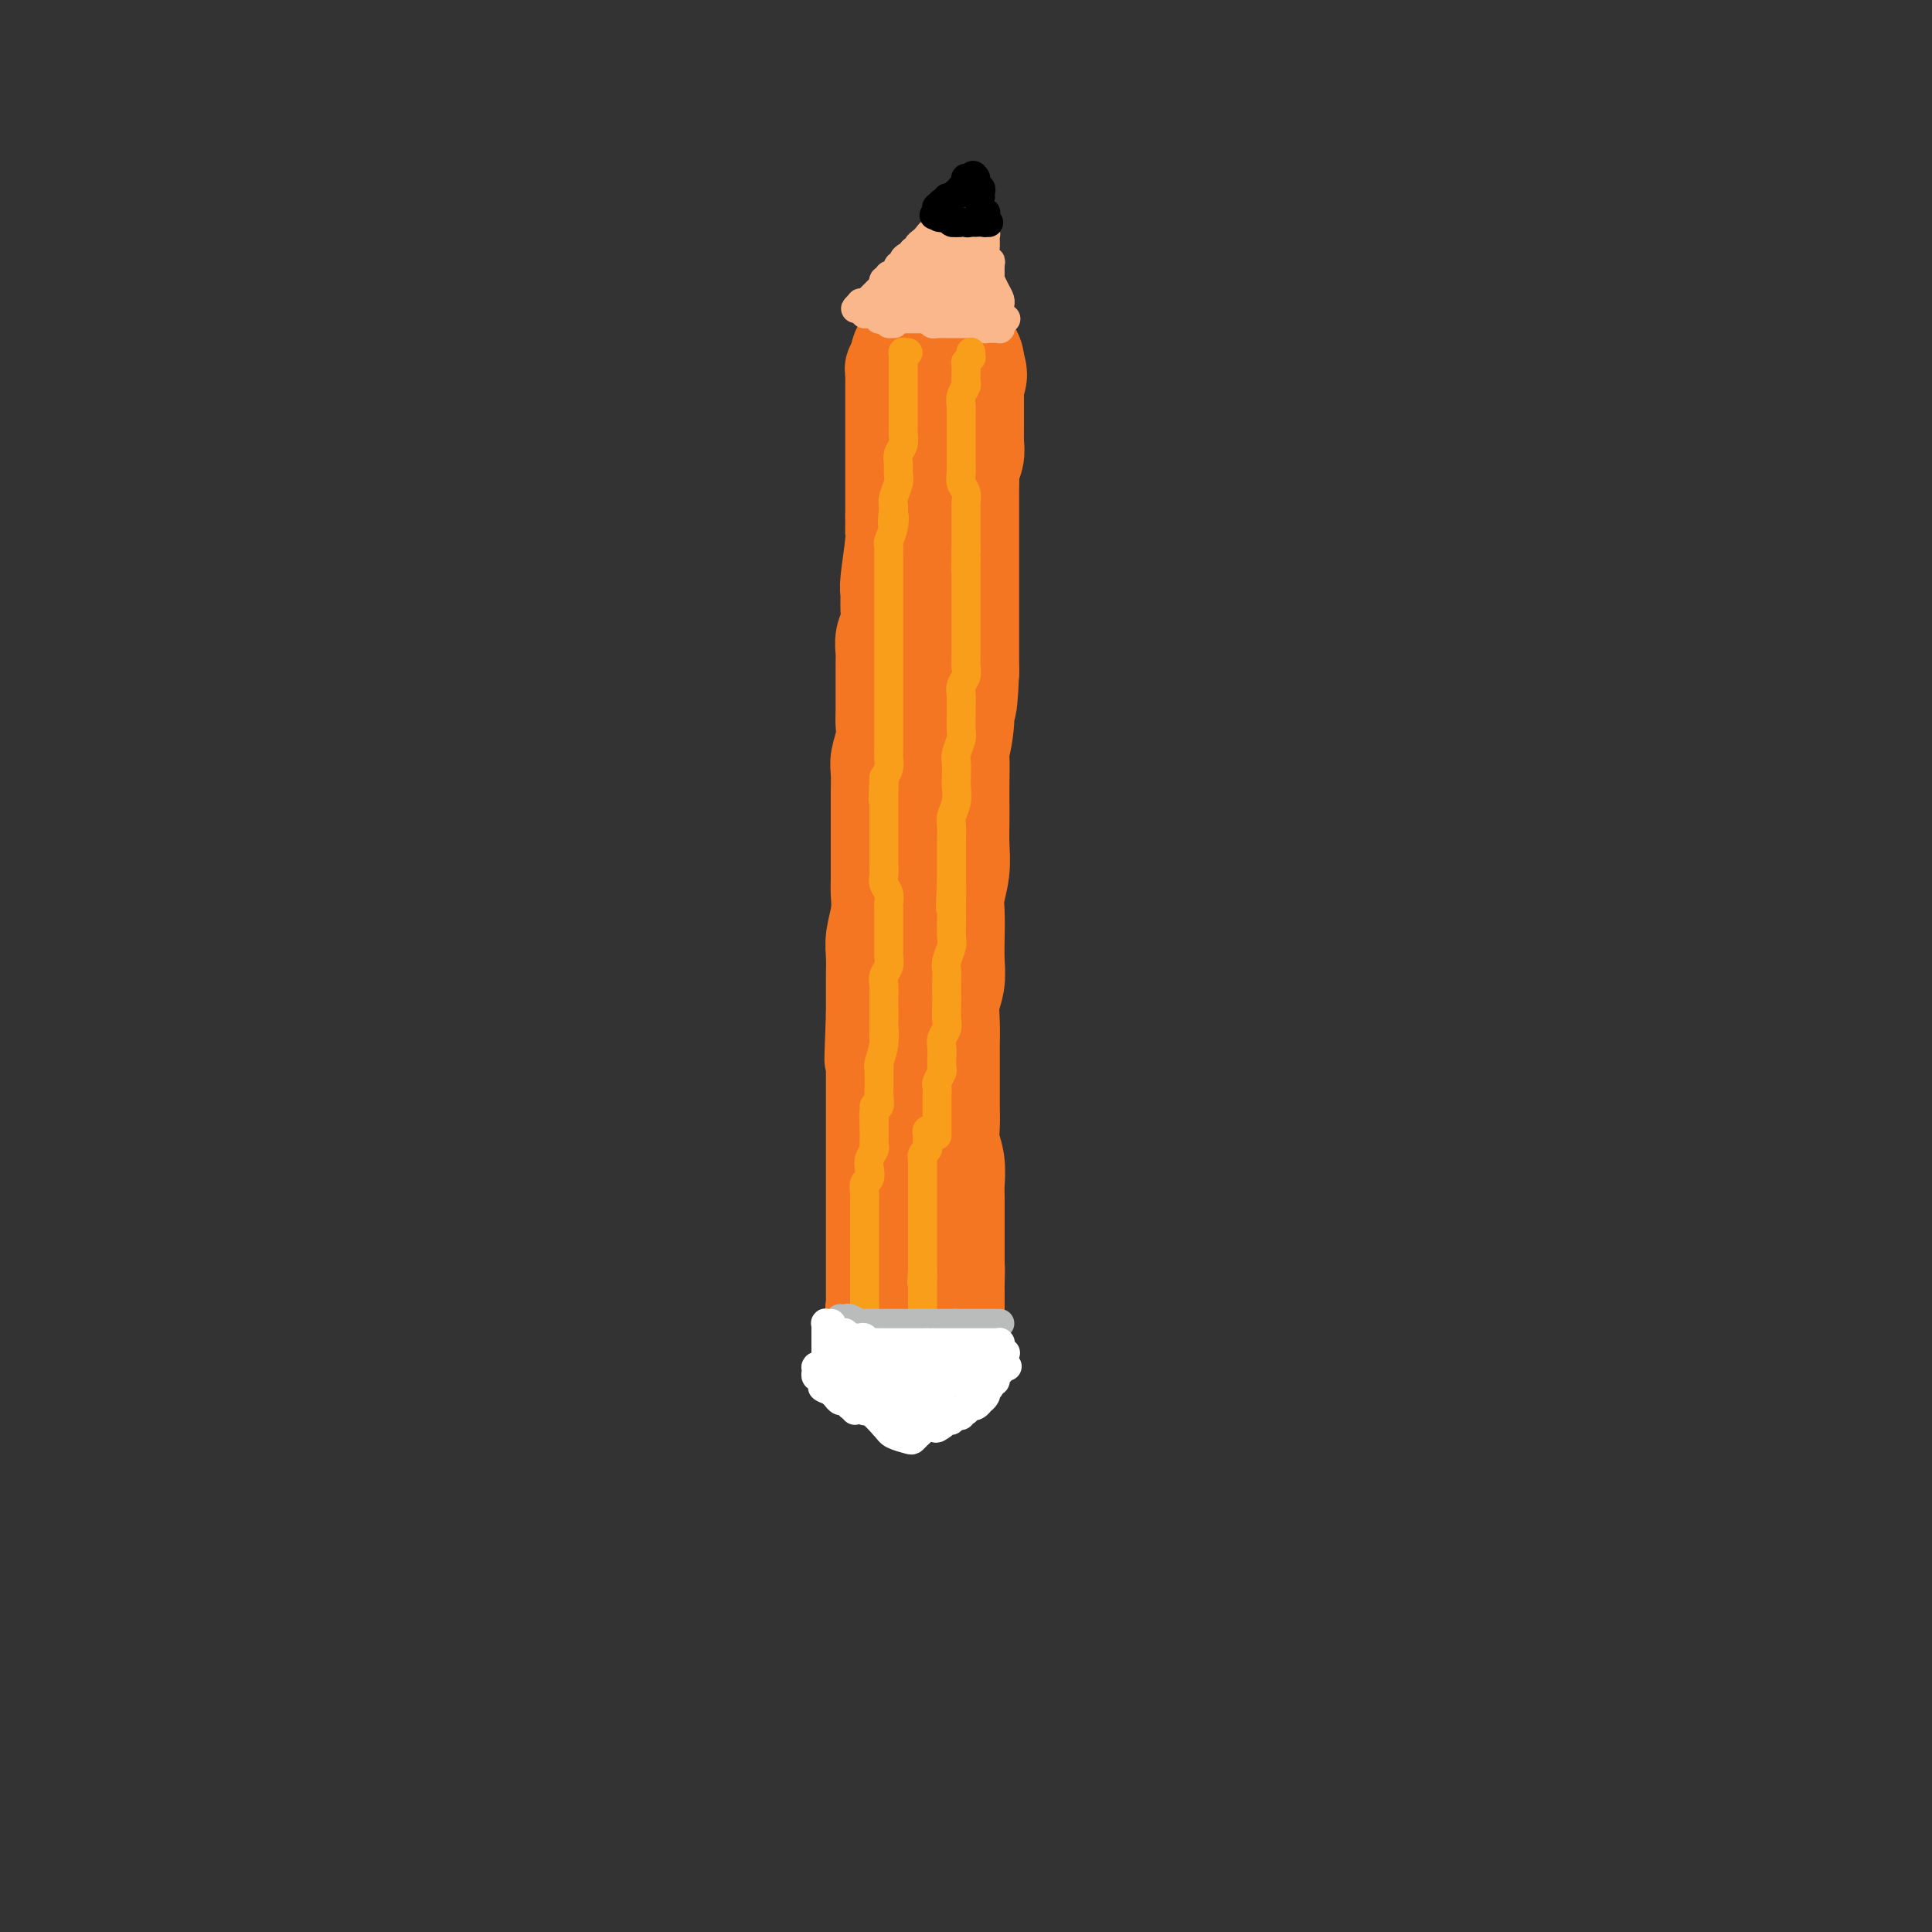 <svg viewBox='0 0 400 400' version='1.1' xmlns='http://www.w3.org/2000/svg' xmlns:xlink='http://www.w3.org/1999/xlink'><rect x="0" y="0" width="400" height="400" fill="#333333" stroke="none"/><g fill='none' stroke='#F47623' stroke-width='20' stroke-linecap='round' stroke-linejoin='round'><path d='M188,73c-0.453,0.030 -0.906,0.060 -1,0c-0.094,-0.060 0.172,-0.209 0,0c-0.172,0.209 -0.782,0.777 -1,1c-0.218,0.223 -0.044,0.102 0,0c0.044,-0.102 -0.041,-0.186 0,0c0.041,0.186 0.207,0.641 0,1c-0.207,0.359 -0.788,0.621 -1,1c-0.212,0.379 -0.057,0.874 0,1c0.057,0.126 0.015,-0.117 0,0c-0.015,0.117 -0.004,0.593 0,1c0.004,0.407 0.001,0.743 0,1c-0.001,0.257 -0.000,0.435 0,1c0.000,0.565 0.000,1.517 0,2c-0.000,0.483 -0.000,0.496 0,1c0.000,0.504 0.000,1.499 0,2c-0.000,0.501 -0.000,0.507 0,1c0.000,0.493 0.000,1.473 0,2c-0.000,0.527 -0.000,0.601 0,1c0.000,0.399 0.000,1.122 0,2c-0.000,0.878 -0.000,1.911 0,3c0.000,1.089 0.000,2.234 0,3c-0.000,0.766 -0.000,1.154 0,2c0.000,0.846 0.000,2.151 0,3c-0.000,0.849 -0.000,1.243 0,2c0.000,0.757 0.000,1.879 0,3'/><path d='M185,107c-0.016,4.877 -0.057,2.570 0,2c0.057,-0.570 0.212,0.599 0,3c-0.212,2.401 -0.793,6.035 -1,8c-0.207,1.965 -0.041,2.259 0,3c0.041,0.741 -0.041,1.927 0,3c0.041,1.073 0.207,2.034 0,3c-0.207,0.966 -0.788,1.937 -1,3c-0.212,1.063 -0.057,2.217 0,3c0.057,0.783 0.015,1.196 0,2c-0.015,0.804 -0.003,1.999 0,3c0.003,1.001 -0.003,1.808 0,3c0.003,1.192 0.015,2.768 0,4c-0.015,1.232 -0.057,2.119 0,3c0.057,0.881 0.211,1.757 0,3c-0.211,1.243 -0.789,2.853 -1,4c-0.211,1.147 -0.057,1.830 0,3c0.057,1.170 0.015,2.828 0,4c-0.015,1.172 -0.004,1.858 0,3c0.004,1.142 0.001,2.742 0,4c-0.001,1.258 0.001,2.176 0,3c-0.001,0.824 -0.004,1.553 0,3c0.004,1.447 0.015,3.611 0,5c-0.015,1.389 -0.057,2.002 0,3c0.057,0.998 0.211,2.381 0,4c-0.211,1.619 -0.789,3.475 -1,5c-0.211,1.525 -0.057,2.718 0,4c0.057,1.282 0.015,2.653 0,4c-0.015,1.347 -0.004,2.671 0,4c0.004,1.329 0.002,2.665 0,4'/><path d='M181,210c-0.619,16.649 -0.166,6.770 0,4c0.166,-2.770 0.044,1.567 0,4c-0.044,2.433 -0.012,2.962 0,4c0.012,1.038 0.003,2.587 0,4c-0.003,1.413 -0.001,2.692 0,4c0.001,1.308 0.000,2.647 0,4c-0.000,1.353 -0.000,2.722 0,4c0.000,1.278 0.000,2.466 0,4c-0.000,1.534 -0.000,3.414 0,5c0.000,1.586 -0.000,2.880 0,4c0.000,1.120 0.000,2.068 0,3c-0.000,0.932 -0.000,1.849 0,3c0.000,1.151 0.000,2.538 0,4c-0.000,1.462 -0.001,3.001 0,4c0.001,0.999 0.004,1.459 0,2c-0.004,0.541 -0.015,1.161 0,2c0.015,0.839 0.056,1.895 0,2c-0.056,0.105 -0.207,-0.741 0,0c0.207,0.741 0.774,3.069 1,4c0.226,0.931 0.113,0.466 0,0'/></g>
<g fill='none' stroke='#F47623' stroke-width='28' stroke-linecap='round' stroke-linejoin='round'><path d='M190,75c0.022,0.113 0.044,0.226 0,0c-0.044,-0.226 -0.153,-0.793 0,-1c0.153,-0.207 0.567,-0.056 1,0c0.433,0.056 0.886,0.015 1,0c0.114,-0.015 -0.109,-0.004 0,0c0.109,0.004 0.550,0.001 1,0c0.450,-0.001 0.909,-0.000 1,0c0.091,0.000 -0.187,-0.000 0,0c0.187,0.000 0.839,0.000 1,0c0.161,-0.000 -0.168,-0.001 0,0c0.168,0.001 0.833,0.004 1,0c0.167,-0.004 -0.166,-0.016 0,0c0.166,0.016 0.829,0.061 1,0c0.171,-0.061 -0.150,-0.228 0,0c0.150,0.228 0.772,0.849 1,1c0.228,0.151 0.061,-0.170 0,0c-0.061,0.170 -0.016,0.830 0,1c0.016,0.170 0.004,-0.150 0,0c-0.004,0.150 -0.001,0.771 0,1c0.001,0.229 0.000,0.065 0,0c-0.000,-0.065 -0.000,-0.033 0,0'/><path d='M198,77c1.238,0.547 0.332,0.915 0,1c-0.332,0.085 -0.089,-0.113 0,0c0.089,0.113 0.024,0.537 0,1c-0.024,0.463 -0.006,0.964 0,1c0.006,0.036 0.002,-0.394 0,0c-0.002,0.394 -0.000,1.611 0,2c0.000,0.389 0.000,-0.050 0,0c-0.000,0.050 -0.000,0.591 0,1c0.000,0.409 0.000,0.687 0,1c-0.000,0.313 -0.000,0.660 0,1c0.000,0.340 0.000,0.672 0,1c-0.000,0.328 -0.000,0.650 0,1c0.000,0.350 0.001,0.727 0,1c-0.001,0.273 -0.004,0.442 0,1c0.004,0.558 0.015,1.504 0,2c-0.015,0.496 -0.057,0.540 0,1c0.057,0.460 0.211,1.334 0,2c-0.211,0.666 -0.789,1.123 -1,2c-0.211,0.877 -0.057,2.172 0,3c0.057,0.828 0.015,1.187 0,2c-0.015,0.813 -0.004,2.078 0,3c0.004,0.922 0.001,1.499 0,2c-0.001,0.501 -0.000,0.924 0,2c0.000,1.076 0.000,2.803 0,4c-0.000,1.197 -0.000,1.864 0,3c0.000,1.136 0.000,2.743 0,4c-0.000,1.257 -0.000,2.166 0,3c0.000,0.834 0.000,1.595 0,3c-0.000,1.405 -0.000,3.455 0,5c0.000,1.545 0.000,2.584 0,4c-0.000,1.416 -0.000,3.208 0,5'/><path d='M197,139c-0.397,10.514 -0.891,5.800 -1,5c-0.109,-0.800 0.167,2.316 0,5c-0.167,2.684 -0.777,4.937 -1,6c-0.223,1.063 -0.060,0.937 0,2c0.060,1.063 0.017,3.315 0,5c-0.017,1.685 -0.008,2.803 0,4c0.008,1.197 0.016,2.472 0,4c-0.016,1.528 -0.057,3.310 0,5c0.057,1.690 0.211,3.288 0,5c-0.211,1.712 -0.788,3.539 -1,5c-0.212,1.461 -0.061,2.556 0,4c0.061,1.444 0.030,3.236 0,5c-0.030,1.764 -0.061,3.500 0,5c0.061,1.500 0.212,2.763 0,4c-0.212,1.237 -0.789,2.449 -1,4c-0.211,1.551 -0.057,3.443 0,5c0.057,1.557 0.015,2.779 0,4c-0.015,1.221 -0.005,2.440 0,4c0.005,1.560 0.005,3.459 0,5c-0.005,1.541 -0.015,2.723 0,4c0.015,1.277 0.057,2.649 0,4c-0.057,1.351 -0.211,2.683 0,4c0.211,1.317 0.789,2.621 1,4c0.211,1.379 0.057,2.834 0,4c-0.057,1.166 -0.015,2.041 0,3c0.015,0.959 0.004,2.000 0,3c-0.004,1.000 -0.001,1.959 0,3c0.001,1.041 0.000,2.166 0,3c-0.000,0.834 -0.000,1.378 0,2c0.000,0.622 0.000,1.320 0,2c-0.000,0.680 -0.000,1.340 0,2'/><path d='M194,263c-0.464,19.588 -0.124,6.558 0,2c0.124,-4.558 0.033,-0.644 0,1c-0.033,1.644 -0.009,1.018 0,1c0.009,-0.018 0.002,0.573 0,1c-0.002,0.427 -0.001,0.692 0,1c0.001,0.308 0.000,0.661 0,1c-0.000,0.339 -0.000,0.664 0,1c0.000,0.336 0.000,0.681 0,1c-0.000,0.319 -0.000,0.610 0,1c0.000,0.390 0.000,0.879 0,1c-0.000,0.121 -0.000,-0.127 0,0c0.000,0.127 0.000,0.630 0,1c-0.000,0.370 -0.000,0.606 0,1c0.000,0.394 0.000,0.947 0,1c-0.000,0.053 -0.000,-0.393 0,0c0.000,0.393 0.000,1.626 0,2c-0.000,0.374 -0.000,-0.111 0,0c0.000,0.111 0.001,0.818 0,1c-0.001,0.182 -0.004,-0.162 0,0c0.004,0.162 0.016,0.828 0,1c-0.016,0.172 -0.061,-0.150 0,0c0.061,0.150 0.228,0.772 0,1c-0.228,0.228 -0.850,0.061 -1,0c-0.150,-0.061 0.171,-0.016 0,0c-0.171,0.016 -0.833,0.004 -1,0c-0.167,-0.004 0.163,-0.001 0,0c-0.163,0.001 -0.817,0.000 -1,0c-0.183,-0.000 0.106,-0.000 0,0c-0.106,0.000 -0.605,0.000 -1,0c-0.395,-0.000 -0.684,-0.000 -1,0c-0.316,0.000 -0.658,0.000 -1,0'/><path d='M188,282c-0.885,-0.000 -0.097,-0.000 0,0c0.097,0.000 -0.496,0.000 -1,0c-0.504,-0.000 -0.919,-0.000 -1,0c-0.081,0.000 0.171,0.000 0,0c-0.171,-0.000 -0.764,-0.000 -1,0c-0.236,0.000 -0.116,0.001 0,0c0.116,-0.001 0.227,-0.003 0,0c-0.227,0.003 -0.793,0.011 -1,0c-0.207,-0.011 -0.055,-0.040 0,0c0.055,0.040 0.014,0.147 0,0c-0.014,-0.147 0.000,-0.550 0,-1c-0.000,-0.450 -0.014,-0.947 0,-1c0.014,-0.053 0.056,0.336 0,0c-0.056,-0.336 -0.211,-1.398 0,-2c0.211,-0.602 0.789,-0.742 1,-1c0.211,-0.258 0.055,-0.632 0,-1c-0.055,-0.368 -0.011,-0.731 0,-1c0.011,-0.269 -0.012,-0.445 0,-1c0.012,-0.555 0.060,-1.489 0,-2c-0.060,-0.511 -0.227,-0.600 0,-1c0.227,-0.400 0.848,-1.113 1,-2c0.152,-0.887 -0.165,-1.949 0,-3c0.165,-1.051 0.814,-2.091 1,-3c0.186,-0.909 -0.090,-1.688 0,-3c0.090,-1.312 0.545,-3.156 1,-5'/><path d='M188,255c0.570,-4.421 -0.006,-3.973 0,-5c0.006,-1.027 0.594,-3.529 1,-6c0.406,-2.471 0.631,-4.910 1,-7c0.369,-2.090 0.884,-3.830 1,-6c0.116,-2.170 -0.165,-4.771 0,-7c0.165,-2.229 0.776,-4.088 1,-6c0.224,-1.912 0.060,-3.879 0,-6c-0.060,-2.121 -0.016,-4.398 0,-6c0.016,-1.602 0.004,-2.529 0,-4c-0.004,-1.471 -0.001,-3.487 0,-5c0.001,-1.513 0.000,-2.523 0,-4c-0.000,-1.477 -0.000,-3.423 0,-5c0.000,-1.577 0.000,-2.787 0,-4c-0.000,-1.213 -0.000,-2.428 0,-4c0.000,-1.572 0.000,-3.499 0,-5c-0.000,-1.501 -0.001,-2.576 0,-4c0.001,-1.424 0.004,-3.198 0,-5c-0.004,-1.802 -0.015,-3.633 0,-5c0.015,-1.367 0.057,-2.269 0,-4c-0.057,-1.731 -0.211,-4.291 0,-6c0.211,-1.709 0.789,-2.567 1,-4c0.211,-1.433 0.057,-3.439 0,-5c-0.057,-1.561 -0.016,-2.676 0,-4c0.016,-1.324 0.008,-2.858 0,-4c-0.008,-1.142 -0.016,-1.894 0,-3c0.016,-1.106 0.057,-2.568 0,-4c-0.057,-1.432 -0.211,-2.834 0,-4c0.211,-1.166 0.789,-2.096 1,-3c0.211,-0.904 0.057,-1.782 0,-3c-0.057,-1.218 -0.016,-2.777 0,-4c0.016,-1.223 0.008,-2.112 0,-3'/><path d='M194,110c0.928,-23.192 0.249,-8.672 0,-4c-0.249,4.672 -0.067,-0.505 0,-3c0.067,-2.495 0.018,-2.307 0,-3c-0.018,-0.693 -0.005,-2.268 0,-3c0.005,-0.732 0.001,-0.620 0,-1c-0.001,-0.380 -0.000,-1.253 0,-2c0.000,-0.747 0.000,-1.370 0,-2c-0.000,-0.630 -0.000,-1.268 0,-2c0.000,-0.732 0.000,-1.558 0,-2c-0.000,-0.442 -0.000,-0.501 0,-1c0.000,-0.499 0.000,-1.439 0,-2c-0.000,-0.561 -0.000,-0.741 0,-1c0.000,-0.259 0.000,-0.595 0,-1c-0.000,-0.405 -0.000,-0.879 0,-1c0.000,-0.121 0.000,0.112 0,0c-0.000,-0.112 -0.000,-0.569 0,-1c0.000,-0.431 0.000,-0.838 0,-1c-0.000,-0.162 -0.000,-0.081 0,0'/></g>
<g fill='none' stroke='#FBB78C' stroke-width='6' stroke-linecap='round' stroke-linejoin='round'><path d='M185,67c0.111,0.000 0.222,0.000 0,0c-0.222,0.000 -0.778,0.000 -1,0c-0.222,0.000 -0.111,0.000 0,0'/><path d='M180,65c-0.537,-0.000 -1.073,-0.000 -1,0c0.073,0.000 0.756,0.000 1,0c0.244,-0.000 0.050,-0.001 0,0c-0.050,0.001 0.043,0.004 0,0c-0.043,-0.004 -0.223,-0.015 0,0c0.223,0.015 0.848,0.057 1,0c0.152,-0.057 -0.171,-0.211 0,0c0.171,0.211 0.834,0.789 1,1c0.166,0.211 -0.167,0.057 0,0c0.167,-0.057 0.832,-0.015 1,0c0.168,0.015 -0.163,0.004 0,0c0.163,-0.004 0.818,-0.001 1,0c0.182,0.001 -0.110,0.000 0,0c0.110,-0.000 0.621,-0.000 1,0c0.379,0.000 0.626,0.000 1,0c0.374,-0.000 0.874,-0.000 1,0c0.126,0.000 -0.121,0.000 0,0c0.121,-0.000 0.610,-0.000 1,0c0.390,0.000 0.682,0.000 1,0c0.318,-0.000 0.662,-0.000 1,0c0.338,0.000 0.669,0.000 1,0'/><path d='M191,66c2.107,0.381 1.874,0.834 2,1c0.126,0.166 0.611,0.044 1,0c0.389,-0.044 0.682,-0.012 1,0c0.318,0.012 0.663,0.003 1,0c0.337,-0.003 0.668,-0.001 1,0c0.332,0.001 0.666,0.001 1,0c0.334,-0.001 0.666,-0.001 1,0c0.334,0.001 0.668,0.004 1,0c0.332,-0.004 0.662,-0.015 1,0c0.338,0.015 0.683,0.057 1,0c0.317,-0.057 0.606,-0.211 1,0c0.394,0.211 0.894,0.789 1,1c0.106,0.211 -0.183,0.057 0,0c0.183,-0.057 0.837,-0.015 1,0c0.163,0.015 -0.167,0.004 0,0c0.167,-0.004 0.829,-0.001 1,0c0.171,0.001 -0.150,0.000 0,0c0.150,-0.000 0.772,-0.000 1,0c0.228,0.000 0.061,0.000 0,0c-0.061,-0.000 -0.016,-0.000 0,0c0.016,0.000 0.004,0.001 0,0c-0.004,-0.001 -0.001,-0.004 0,0c0.001,0.004 0.000,0.015 0,0c-0.000,-0.015 -0.000,-0.057 0,0c0.000,0.057 0.000,0.212 0,0c-0.000,-0.212 -0.000,-0.792 0,-1c0.000,-0.208 0.000,-0.046 0,0c-0.000,0.046 -0.000,-0.026 0,0c0.000,0.026 0.000,0.150 0,0c-0.000,-0.150 -0.000,-0.575 0,-1'/><path d='M207,66c2.475,0.005 0.663,0.016 0,0c-0.663,-0.016 -0.178,-0.060 0,0c0.178,0.060 0.048,0.222 0,0c-0.048,-0.222 -0.013,-0.829 0,-1c0.013,-0.171 0.004,0.096 0,0c-0.004,-0.096 -0.004,-0.553 0,-1c0.004,-0.447 0.011,-0.885 0,-1c-0.011,-0.115 -0.041,0.091 0,0c0.041,-0.091 0.154,-0.480 0,-1c-0.154,-0.520 -0.576,-1.172 -1,-2c-0.424,-0.828 -0.849,-1.832 -1,-2c-0.151,-0.168 -0.026,0.499 0,0c0.026,-0.499 -0.046,-2.165 0,-3c0.046,-0.835 0.209,-0.839 0,-1c-0.209,-0.161 -0.792,-0.480 -1,-1c-0.208,-0.520 -0.042,-1.242 0,-2c0.042,-0.758 -0.042,-1.551 0,-2c0.042,-0.449 0.208,-0.554 0,-1c-0.208,-0.446 -0.792,-1.234 -1,-2c-0.208,-0.766 -0.042,-1.512 0,-2c0.042,-0.488 -0.042,-0.718 0,-1c0.042,-0.282 0.208,-0.615 0,-1c-0.208,-0.385 -0.792,-0.821 -1,-1c-0.208,-0.179 -0.042,-0.101 0,0c0.042,0.101 -0.041,0.223 0,0c0.041,-0.223 0.207,-0.792 0,-1c-0.207,-0.208 -0.788,-0.056 -1,0c-0.212,0.056 -0.057,0.015 0,0c0.057,-0.015 0.016,-0.004 0,0c-0.016,0.004 -0.008,0.002 0,0'/><path d='M201,40c-0.944,-4.022 -0.306,-1.077 0,0c0.306,1.077 0.278,0.288 0,0c-0.278,-0.288 -0.805,-0.073 -1,0c-0.195,0.073 -0.056,0.006 0,0c0.056,-0.006 0.029,0.050 0,0c-0.029,-0.050 -0.059,-0.206 0,0c0.059,0.206 0.208,0.773 0,1c-0.208,0.227 -0.774,0.113 -1,0c-0.226,-0.113 -0.112,-0.224 0,0c0.112,0.224 0.222,0.782 0,1c-0.222,0.218 -0.776,0.096 -1,0c-0.224,-0.096 -0.116,-0.167 0,0c0.116,0.167 0.242,0.570 0,1c-0.242,0.430 -0.852,0.885 -1,1c-0.148,0.115 0.167,-0.110 0,0c-0.167,0.110 -0.814,0.555 -1,1c-0.186,0.445 0.091,0.889 0,1c-0.091,0.111 -0.549,-0.111 -1,0c-0.451,0.111 -0.894,0.555 -1,1c-0.106,0.445 0.125,0.893 0,1c-0.125,0.107 -0.607,-0.125 -1,0c-0.393,0.125 -0.696,0.608 -1,1c-0.304,0.392 -0.607,0.693 -1,1c-0.393,0.307 -0.875,0.621 -1,1c-0.125,0.379 0.107,0.823 0,1c-0.107,0.177 -0.554,0.089 -1,0'/><path d='M189,52c-1.813,2.094 -0.346,1.331 0,1c0.346,-0.331 -0.429,-0.228 -1,0c-0.571,0.228 -0.936,0.582 -1,1c-0.064,0.418 0.175,0.900 0,1c-0.175,0.100 -0.764,-0.183 -1,0c-0.236,0.183 -0.120,0.833 0,1c0.120,0.167 0.242,-0.148 0,0c-0.242,0.148 -0.848,0.758 -1,1c-0.152,0.242 0.152,0.116 0,0c-0.152,-0.116 -0.759,-0.224 -1,0c-0.241,0.224 -0.118,0.778 0,1c0.118,0.222 0.229,0.111 0,0c-0.229,-0.111 -0.797,-0.222 -1,0c-0.203,0.222 -0.041,0.778 0,1c0.041,0.222 -0.041,0.111 0,0c0.041,-0.111 0.203,-0.222 0,0c-0.203,0.222 -0.773,0.778 -1,1c-0.227,0.222 -0.112,0.111 0,0c0.112,-0.111 0.222,-0.222 0,0c-0.222,0.222 -0.778,0.777 -1,1c-0.222,0.223 -0.112,0.112 0,0c0.112,-0.112 0.227,-0.227 0,0c-0.227,0.227 -0.797,0.797 -1,1c-0.203,0.203 -0.041,0.040 0,0c0.041,-0.040 -0.041,0.042 0,0c0.041,-0.042 0.203,-0.207 0,0c-0.203,0.207 -0.773,0.788 -1,1c-0.227,0.212 -0.112,0.057 0,0c0.112,-0.057 0.223,-0.015 0,0c-0.223,0.015 -0.778,0.004 -1,0c-0.222,-0.004 -0.111,-0.002 0,0'/><path d='M178,63c-1.702,1.718 -0.456,0.513 0,0c0.456,-0.513 0.122,-0.334 0,0c-0.122,0.334 -0.033,0.821 0,1c0.033,0.179 0.009,0.048 0,0c-0.009,-0.048 -0.004,-0.013 0,0c0.004,0.013 0.005,0.003 0,0c-0.005,-0.003 -0.017,-0.001 0,0c0.017,0.001 0.061,0.000 0,0c-0.061,-0.000 -0.228,-0.000 0,0c0.228,0.000 0.850,0.000 1,0c0.150,-0.000 -0.171,-0.000 0,0c0.171,0.000 0.833,0.000 1,0c0.167,-0.000 -0.161,-0.000 0,0c0.161,0.000 0.813,0.000 1,0c0.187,-0.000 -0.089,-0.000 0,0c0.089,0.000 0.545,0.000 1,0c0.455,-0.000 0.910,-0.000 1,0c0.090,0.000 -0.183,0.000 0,0c0.183,-0.000 0.824,-0.000 1,0c0.176,0.000 -0.112,0.000 0,0c0.112,-0.000 0.625,-0.000 1,0c0.375,0.000 0.611,0.000 1,0c0.389,-0.000 0.930,-0.000 1,0c0.070,0.000 -0.332,0.000 0,0c0.332,-0.000 1.398,-0.000 2,0c0.602,0.000 0.739,0.000 1,0c0.261,-0.000 0.646,-0.000 1,0c0.354,0.000 0.677,0.000 1,0'/><path d='M192,64c2.349,0.155 1.222,0.041 1,0c-0.222,-0.041 0.463,-0.011 1,0c0.537,0.011 0.928,0.003 1,0c0.072,-0.003 -0.173,-0.001 0,0c0.173,0.001 0.765,0.000 1,0c0.235,-0.000 0.115,-0.000 0,0c-0.115,0.000 -0.223,0.000 0,0c0.223,-0.000 0.778,-0.000 1,0c0.222,0.000 0.111,0.000 0,0c-0.111,-0.000 -0.222,-0.000 0,0c0.222,0.000 0.776,0.000 1,0c0.224,-0.000 0.116,-0.000 0,0c-0.116,0.000 -0.241,0.000 0,0c0.241,-0.000 0.848,-0.000 1,0c0.152,0.000 -0.152,0.000 0,0c0.152,-0.000 0.759,-0.000 1,0c0.241,0.000 0.117,0.000 0,0c-0.117,-0.000 -0.227,-0.000 0,0c0.227,0.000 0.792,0.000 1,0c0.208,-0.000 0.060,-0.000 0,0c-0.060,0.000 -0.030,0.000 0,0c0.030,-0.000 0.061,-0.000 0,0c-0.061,0.000 -0.212,0.001 0,0c0.212,-0.001 0.789,-0.004 1,0c0.211,0.004 0.057,0.015 0,0c-0.057,-0.015 -0.015,-0.056 0,0c0.015,0.056 0.004,0.207 0,0c-0.004,-0.207 -0.001,-0.774 0,-1c0.001,-0.226 0.001,-0.113 0,0'/><path d='M202,63c1.546,-0.168 0.410,-0.087 0,0c-0.410,0.087 -0.096,0.179 0,0c0.096,-0.179 -0.027,-0.628 0,-1c0.027,-0.372 0.203,-0.667 0,-1c-0.203,-0.333 -0.787,-0.704 -1,-1c-0.213,-0.296 -0.057,-0.517 0,-1c0.057,-0.483 0.015,-1.229 0,-2c-0.015,-0.771 -0.004,-1.568 0,-2c0.004,-0.432 0.002,-0.498 0,-1c-0.002,-0.502 -0.004,-1.441 0,-2c0.004,-0.559 0.015,-0.737 0,-1c-0.015,-0.263 -0.057,-0.610 0,-1c0.057,-0.390 0.211,-0.822 0,-1c-0.211,-0.178 -0.789,-0.100 -1,0c-0.211,0.100 -0.057,0.222 0,0c0.057,-0.222 0.016,-0.789 0,-1c-0.016,-0.211 -0.008,-0.066 0,0c0.008,0.066 0.016,0.055 0,0c-0.016,-0.055 -0.058,-0.153 0,0c0.058,0.153 0.214,0.556 0,1c-0.214,0.444 -0.798,0.930 -1,1c-0.202,0.070 -0.023,-0.277 0,0c0.023,0.277 -0.111,1.176 -1,2c-0.889,0.824 -2.532,1.572 -3,2c-0.468,0.428 0.239,0.534 0,1c-0.239,0.466 -1.425,1.290 -2,2c-0.575,0.710 -0.539,1.307 -1,2c-0.461,0.693 -1.417,1.484 -2,2c-0.583,0.516 -0.791,0.758 -1,1'/><path d='M189,62c-1.701,2.397 -0.454,1.390 0,1c0.454,-0.390 0.113,-0.164 0,0c-0.113,0.164 0.001,0.265 0,0c-0.001,-0.265 -0.117,-0.897 0,-1c0.117,-0.103 0.466,0.324 1,0c0.534,-0.324 1.253,-1.397 2,-2c0.747,-0.603 1.521,-0.735 2,-1c0.479,-0.265 0.664,-0.663 1,-1c0.336,-0.337 0.823,-0.613 1,-1c0.177,-0.387 0.044,-0.885 0,-1c-0.044,-0.115 0.000,0.155 0,0c-0.000,-0.155 -0.045,-0.733 0,-1c0.045,-0.267 0.178,-0.224 0,0c-0.178,0.224 -0.667,0.627 -1,1c-0.333,0.373 -0.508,0.716 -1,1c-0.492,0.284 -1.299,0.511 -2,1c-0.701,0.489 -1.297,1.241 -2,2c-0.703,0.759 -1.514,1.524 -2,2c-0.486,0.476 -0.648,0.663 -1,1c-0.352,0.337 -0.893,0.824 -1,1c-0.107,0.176 0.222,0.040 0,0c-0.222,-0.040 -0.995,0.015 -1,0c-0.005,-0.015 0.757,-0.102 1,0c0.243,0.102 -0.032,0.391 0,0c0.032,-0.391 0.372,-1.463 1,-2c0.628,-0.537 1.544,-0.539 2,-1c0.456,-0.461 0.452,-1.381 1,-2c0.548,-0.619 1.648,-0.936 2,-1c0.352,-0.064 -0.042,0.125 0,0c0.042,-0.125 0.521,-0.562 1,-1'/><path d='M193,57c1.083,-1.147 0.290,-0.513 0,0c-0.290,0.513 -0.079,0.907 0,1c0.079,0.093 0.025,-0.115 0,0c-0.025,0.115 -0.022,0.551 0,1c0.022,0.449 0.064,0.910 0,1c-0.064,0.090 -0.235,-0.190 0,0c0.235,0.190 0.875,0.851 1,1c0.125,0.149 -0.264,-0.215 0,0c0.264,0.215 1.182,1.008 2,1c0.818,-0.008 1.538,-0.818 2,-1c0.462,-0.182 0.668,0.263 1,0c0.332,-0.263 0.790,-1.233 1,-2c0.210,-0.767 0.172,-1.332 0,-2c-0.172,-0.668 -0.477,-1.441 -1,-2c-0.523,-0.559 -1.265,-0.904 -2,-1c-0.735,-0.096 -1.463,0.057 -2,0c-0.537,-0.057 -0.883,-0.324 -1,0c-0.117,0.324 -0.005,1.238 0,2c0.005,0.762 -0.097,1.370 0,2c0.097,0.630 0.393,1.280 1,2c0.607,0.720 1.525,1.510 2,2c0.475,0.490 0.506,0.679 1,1c0.494,0.321 1.452,0.774 2,1c0.548,0.226 0.687,0.226 1,0c0.313,-0.226 0.800,-0.677 1,-1c0.200,-0.323 0.114,-0.517 0,-1c-0.114,-0.483 -0.257,-1.254 -1,-2c-0.743,-0.746 -2.086,-1.468 -3,-2c-0.914,-0.532 -1.400,-0.874 -2,-1c-0.600,-0.126 -1.314,-0.036 -2,0c-0.686,0.036 -1.343,0.018 -2,0'/><path d='M192,57c-1.778,-0.556 -1.222,0.556 -1,1c0.222,0.444 0.111,0.222 0,0'/></g>
<g fill='none' stroke='#000000' stroke-width='6' stroke-linecap='round' stroke-linejoin='round'><path d='M195,45c0.146,-0.000 0.292,-0.000 0,0c-0.292,0.000 -1.021,0.000 -1,0c0.021,-0.000 0.793,-0.001 1,0c0.207,0.001 -0.152,0.004 0,0c0.152,-0.004 0.814,-0.015 1,0c0.186,0.015 -0.105,0.057 0,0c0.105,-0.057 0.606,-0.211 1,0c0.394,0.211 0.683,0.789 1,1c0.317,0.211 0.663,0.057 1,0c0.337,-0.057 0.665,-0.015 1,0c0.335,0.015 0.677,0.004 1,0c0.323,-0.004 0.626,-0.001 1,0c0.374,0.001 0.818,0.000 1,0c0.182,-0.000 0.101,-0.000 0,0c-0.101,0.000 -0.223,0.000 0,0c0.223,-0.000 0.791,-0.000 1,0c0.209,0.000 0.060,0.000 0,0c-0.060,-0.000 -0.030,-0.000 0,0'/><path d='M204,46c1.392,0.155 0.373,0.043 0,0c-0.373,-0.043 -0.100,-0.015 0,0c0.100,0.015 0.027,0.018 0,0c-0.027,-0.018 -0.007,-0.058 0,0c0.007,0.058 0.002,0.213 0,0c-0.002,-0.213 -0.001,-0.793 0,-1c0.001,-0.207 0.001,-0.040 0,0c-0.001,0.040 -0.004,-0.046 0,0c0.004,0.046 0.015,0.223 0,0c-0.015,-0.223 -0.057,-0.847 0,-1c0.057,-0.153 0.211,0.165 0,0c-0.211,-0.165 -0.789,-0.814 -1,-1c-0.211,-0.186 -0.057,0.091 0,0c0.057,-0.091 0.016,-0.550 0,-1c-0.016,-0.450 -0.008,-0.890 0,-1c0.008,-0.110 0.016,0.110 0,0c-0.016,-0.110 -0.057,-0.550 0,-1c0.057,-0.450 0.211,-0.909 0,-1c-0.211,-0.091 -0.789,0.186 -1,0c-0.211,-0.186 -0.057,-0.834 0,-1c0.057,-0.166 0.015,0.152 0,0c-0.015,-0.152 -0.004,-0.773 0,-1c0.004,-0.227 0.001,-0.061 0,0c-0.001,0.061 -0.000,0.016 0,0c0.000,-0.016 0.000,-0.005 0,0c-0.000,0.005 -0.000,0.002 0,0'/><path d='M202,37c-0.537,-1.392 -0.880,-0.373 -1,0c-0.120,0.373 -0.018,0.099 0,0c0.018,-0.099 -0.048,-0.022 0,0c0.048,0.022 0.210,-0.009 0,0c-0.210,0.009 -0.792,0.059 -1,0c-0.208,-0.059 -0.042,-0.227 0,0c0.042,0.227 -0.040,0.849 0,1c0.040,0.151 0.203,-0.170 0,0c-0.203,0.170 -0.773,0.830 -1,1c-0.227,0.170 -0.112,-0.152 0,0c0.112,0.152 0.223,0.776 0,1c-0.223,0.224 -0.778,0.046 -1,0c-0.222,-0.046 -0.111,0.041 0,0c0.111,-0.041 0.222,-0.208 0,0c-0.222,0.208 -0.776,0.792 -1,1c-0.224,0.208 -0.116,0.042 0,0c0.116,-0.042 0.241,0.042 0,0c-0.241,-0.042 -0.850,-0.208 -1,0c-0.150,0.208 0.157,0.792 0,1c-0.157,0.208 -0.778,0.042 -1,0c-0.222,-0.042 -0.045,0.040 0,0c0.045,-0.040 -0.040,-0.203 0,0c0.040,0.203 0.207,0.772 0,1c-0.207,0.228 -0.788,0.114 -1,0c-0.212,-0.114 -0.057,-0.227 0,0c0.057,0.227 0.015,0.793 0,1c-0.015,0.207 -0.004,0.056 0,0c0.004,-0.056 0.001,-0.016 0,0c-0.001,0.016 -0.001,0.008 0,0'/><path d='M194,44c-1.238,1.083 -0.333,0.290 0,0c0.333,-0.290 0.093,-0.079 0,0c-0.093,0.079 -0.039,0.025 0,0c0.039,-0.025 0.062,-0.021 0,0c-0.062,0.021 -0.209,0.058 0,0c0.209,-0.058 0.773,-0.212 1,0c0.227,0.212 0.117,0.789 0,1c-0.117,0.211 -0.241,0.056 0,0c0.241,-0.056 0.848,-0.011 1,0c0.152,0.011 -0.152,-0.011 0,0c0.152,0.011 0.759,0.056 1,0c0.241,-0.056 0.116,-0.211 0,0c-0.116,0.211 -0.224,0.789 0,1c0.224,0.211 0.778,0.057 1,0c0.222,-0.057 0.111,-0.015 0,0c-0.111,0.015 -0.222,0.004 0,0c0.222,-0.004 0.778,-0.001 1,0c0.222,0.001 0.112,0.000 0,0c-0.112,-0.000 -0.226,-0.000 0,0c0.226,0.000 0.792,0.000 1,0c0.208,-0.000 0.060,-0.000 0,0c-0.060,0.000 -0.030,0.000 0,0'/><path d='M200,46c0.863,0.309 0.021,0.083 0,0c-0.021,-0.083 0.779,-0.022 1,0c0.221,0.022 -0.137,0.006 0,0c0.137,-0.006 0.769,-0.002 1,0c0.231,0.002 0.062,0.000 0,0c-0.062,-0.000 -0.018,-0.000 0,0c0.018,0.000 0.009,0.000 0,0'/></g>
<g fill='none' stroke='#F99E1B' stroke-width='6' stroke-linecap='round' stroke-linejoin='round'><path d='M188,73c-0.423,0.033 -0.845,0.065 -1,0c-0.155,-0.065 -0.041,-0.229 0,0c0.041,0.229 0.011,0.850 0,1c-0.011,0.150 -0.003,-0.171 0,0c0.003,0.171 0.001,0.833 0,1c-0.001,0.167 -0.000,-0.162 0,0c0.000,0.162 0.000,0.813 0,1c-0.000,0.187 -0.000,-0.090 0,0c0.000,0.090 0.000,0.549 0,1c-0.000,0.451 -0.000,0.896 0,1c0.000,0.104 0.000,-0.132 0,0c-0.000,0.132 -0.000,0.630 0,1c0.000,0.370 0.000,0.610 0,1c-0.000,0.390 -0.000,0.931 0,1c0.000,0.069 0.000,-0.332 0,0c-0.000,0.332 -0.000,1.397 0,2c0.000,0.603 0.000,0.743 0,1c-0.000,0.257 -0.000,0.631 0,1c0.000,0.369 0.001,0.732 0,1c-0.001,0.268 -0.004,0.442 0,1c0.004,0.558 0.015,1.500 0,2c-0.015,0.500 -0.057,0.557 0,1c0.057,0.443 0.212,1.272 0,2c-0.212,0.728 -0.793,1.353 -1,2c-0.207,0.647 -0.042,1.314 0,2c0.042,0.686 -0.040,1.390 0,2c0.040,0.610 0.203,1.126 0,2c-0.203,0.874 -0.772,2.107 -1,3c-0.228,0.893 -0.114,1.447 0,2'/><path d='M185,105c-0.480,5.328 -0.181,2.649 0,2c0.181,-0.649 0.245,0.732 0,2c-0.245,1.268 -0.798,2.422 -1,3c-0.202,0.578 -0.054,0.578 0,1c0.054,0.422 0.015,1.264 0,2c-0.015,0.736 -0.004,1.366 0,2c0.004,0.634 0.001,1.272 0,2c-0.001,0.728 -0.000,1.546 0,2c0.000,0.454 0.000,0.544 0,1c-0.000,0.456 -0.000,1.277 0,2c0.000,0.723 0.000,1.350 0,2c-0.000,0.650 -0.000,1.325 0,2c0.000,0.675 0.000,1.349 0,2c-0.000,0.651 -0.000,1.277 0,2c0.000,0.723 0.000,1.541 0,2c-0.000,0.459 -0.000,0.559 0,1c0.000,0.441 -0.000,1.221 0,2c0.000,0.779 0.000,1.555 0,2c-0.000,0.445 -0.000,0.557 0,1c0.000,0.443 0.000,1.217 0,2c-0.000,0.783 -0.000,1.576 0,2c0.000,0.424 0.000,0.480 0,1c-0.000,0.520 -0.000,1.504 0,2c0.000,0.496 0.000,0.503 0,1c-0.000,0.497 -0.000,1.484 0,2c0.000,0.516 0.001,0.561 0,1c-0.001,0.439 -0.003,1.272 0,2c0.003,0.728 0.011,1.350 0,2c-0.011,0.650 -0.041,1.329 0,2c0.041,0.671 0.155,1.335 0,2c-0.155,0.665 -0.577,1.333 -1,2'/><path d='M183,161c-0.309,8.777 -0.083,2.719 0,1c0.083,-1.719 0.022,0.900 0,2c-0.022,1.100 -0.006,0.680 0,1c0.006,0.320 0.002,1.380 0,2c-0.002,0.620 -0.000,0.800 0,1c0.000,0.200 0.000,0.420 0,1c-0.000,0.580 -0.000,1.521 0,2c0.000,0.479 0.000,0.496 0,1c-0.000,0.504 -0.000,1.496 0,2c0.000,0.504 0.000,0.519 0,1c-0.000,0.481 -0.001,1.427 0,2c0.001,0.573 0.004,0.772 0,1c-0.004,0.228 -0.015,0.484 0,1c0.015,0.516 0.057,1.290 0,2c-0.057,0.710 -0.211,1.355 0,2c0.211,0.645 0.789,1.290 1,2c0.211,0.710 0.057,1.484 0,2c-0.057,0.516 -0.015,0.772 0,1c0.015,0.228 0.004,0.427 0,1c-0.004,0.573 -0.001,1.519 0,2c0.001,0.481 0.000,0.495 0,1c-0.000,0.505 0.001,1.500 0,2c-0.001,0.500 -0.004,0.504 0,1c0.004,0.496 0.015,1.484 0,2c-0.015,0.516 -0.057,0.561 0,1c0.057,0.439 0.211,1.272 0,2c-0.211,0.728 -0.789,1.350 -1,2c-0.211,0.650 -0.057,1.329 0,2c0.057,0.671 0.015,1.335 0,2c-0.015,0.665 -0.004,1.333 0,2c0.004,0.667 0.002,1.334 0,2'/><path d='M183,210c-0.016,8.138 -0.057,3.983 0,3c0.057,-0.983 0.211,1.207 0,3c-0.211,1.793 -0.789,3.190 -1,4c-0.211,0.810 -0.057,1.032 0,1c0.057,-0.032 0.016,-0.317 0,0c-0.016,0.317 -0.008,1.235 0,2c0.008,0.765 0.016,1.378 0,2c-0.016,0.622 -0.057,1.252 0,2c0.057,0.748 0.211,1.612 0,2c-0.211,0.388 -0.789,0.300 -1,1c-0.211,0.700 -0.057,2.188 0,3c0.057,0.812 0.016,0.946 0,1c-0.016,0.054 -0.008,0.027 0,0'/><path d='M201,73c0.000,-0.001 0.000,-0.001 0,0c-0.000,0.001 -0.000,0.004 0,0c0.000,-0.004 0.001,-0.016 0,0c-0.001,0.016 -0.004,0.061 0,0c0.004,-0.061 0.015,-0.227 0,0c-0.015,0.227 -0.057,0.847 0,1c0.057,0.153 0.211,-0.163 0,0c-0.211,0.163 -0.789,0.803 -1,1c-0.211,0.197 -0.056,-0.050 0,0c0.056,0.050 0.011,0.397 0,1c-0.011,0.603 0.011,1.461 0,2c-0.011,0.539 -0.056,0.760 0,1c0.056,0.240 0.211,0.501 0,1c-0.211,0.499 -0.789,1.237 -1,2c-0.211,0.763 -0.057,1.552 0,2c0.057,0.448 0.015,0.557 0,1c-0.015,0.443 -0.004,1.221 0,2c0.004,0.779 0.001,1.560 0,2c-0.001,0.440 -0.000,0.541 0,1c0.000,0.459 -0.001,1.278 0,2c0.001,0.722 0.004,1.348 0,2c-0.004,0.652 -0.015,1.331 0,2c0.015,0.669 0.057,1.330 0,2c-0.057,0.670 -0.211,1.349 0,2c0.211,0.651 0.789,1.273 1,2c0.211,0.727 0.057,1.560 0,2c-0.057,0.440 -0.015,0.488 0,1c0.015,0.512 0.004,1.488 0,2c-0.004,0.512 -0.001,0.560 0,1c0.001,0.440 0.000,1.272 0,2c-0.000,0.728 -0.000,1.351 0,2c0.000,0.649 0.000,1.325 0,2'/><path d='M200,114c-0.155,6.752 -0.041,3.132 0,2c0.041,-1.132 0.011,0.226 0,2c-0.011,1.774 -0.003,3.966 0,5c0.003,1.034 0.001,0.911 0,1c-0.001,0.089 -0.000,0.390 0,1c0.000,0.610 0.000,1.528 0,2c-0.000,0.472 -0.000,0.498 0,1c0.000,0.502 0.000,1.482 0,2c-0.000,0.518 -0.000,0.576 0,1c0.000,0.424 0.001,1.216 0,2c-0.001,0.784 -0.004,1.561 0,2c0.004,0.439 0.015,0.540 0,1c-0.015,0.460 -0.057,1.278 0,2c0.057,0.722 0.211,1.347 0,2c-0.211,0.653 -0.789,1.334 -1,2c-0.211,0.666 -0.056,1.318 0,2c0.056,0.682 0.011,1.394 0,2c-0.011,0.606 0.011,1.106 0,2c-0.011,0.894 -0.055,2.183 0,3c0.055,0.817 0.211,1.163 0,2c-0.211,0.837 -0.788,2.166 -1,3c-0.212,0.834 -0.061,1.172 0,2c0.061,0.828 0.030,2.146 0,3c-0.030,0.854 -0.061,1.244 0,2c0.061,0.756 0.212,1.878 0,3c-0.212,1.122 -0.789,2.243 -1,3c-0.211,0.757 -0.057,1.150 0,2c0.057,0.850 0.015,2.156 0,3c-0.015,0.844 -0.004,1.227 0,2c0.004,0.773 0.001,1.935 0,3c-0.001,1.065 -0.001,2.032 0,3'/><path d='M197,182c-0.464,10.817 -0.125,3.861 0,2c0.125,-1.861 0.034,1.373 0,3c-0.034,1.627 -0.013,1.647 0,2c0.013,0.353 0.018,1.039 0,2c-0.018,0.961 -0.057,2.196 0,3c0.057,0.804 0.211,1.178 0,2c-0.211,0.822 -0.789,2.092 -1,3c-0.211,0.908 -0.057,1.454 0,2c0.057,0.546 0.016,1.091 0,2c-0.016,0.909 -0.008,2.183 0,3c0.008,0.817 0.016,1.178 0,2c-0.016,0.822 -0.057,2.107 0,3c0.057,0.893 0.211,1.395 0,2c-0.211,0.605 -0.788,1.313 -1,2c-0.212,0.687 -0.061,1.354 0,2c0.061,0.646 0.030,1.272 0,2c-0.030,0.728 -0.061,1.560 0,2c0.061,0.440 0.212,0.489 0,1c-0.212,0.511 -0.789,1.484 -1,2c-0.211,0.516 -0.057,0.574 0,1c0.057,0.426 0.015,1.218 0,2c-0.015,0.782 -0.004,1.553 0,2c0.004,0.447 0.001,0.568 0,1c-0.001,0.432 -0.000,1.173 0,2c0.000,0.827 0.000,1.738 0,2c-0.000,0.262 -0.000,-0.126 0,0c0.000,0.126 0.000,0.765 0,1c-0.000,0.235 -0.000,0.067 0,0c0.000,-0.067 0.000,-0.034 0,0'/><path d='M193,234c0.113,0.022 0.227,0.044 0,0c-0.227,-0.044 -0.793,-0.152 -1,0c-0.207,0.152 -0.054,0.566 0,1c0.054,0.434 0.011,0.890 0,1c-0.011,0.110 0.011,-0.124 0,0c-0.011,0.124 -0.056,0.607 0,1c0.056,0.393 0.211,0.698 0,1c-0.211,0.302 -0.789,0.602 -1,1c-0.211,0.398 -0.057,0.894 0,1c0.057,0.106 0.015,-0.179 0,0c-0.015,0.179 -0.004,0.821 0,1c0.004,0.179 0.001,-0.107 0,0c-0.001,0.107 -0.000,0.606 0,1c0.000,0.394 0.000,0.683 0,1c-0.000,0.317 -0.000,0.662 0,1c0.000,0.338 0.000,0.668 0,1c-0.000,0.332 -0.000,0.666 0,1c0.000,0.334 0.000,0.670 0,1c-0.000,0.330 -0.000,0.656 0,1c0.000,0.344 0.000,0.707 0,1c-0.000,0.293 -0.000,0.516 0,1c0.000,0.484 0.000,1.228 0,2c-0.000,0.772 -0.000,1.573 0,2c0.000,0.427 0.000,0.482 0,1c-0.000,0.518 -0.000,1.501 0,2c0.000,0.499 0.000,0.515 0,1c-0.000,0.485 -0.000,1.439 0,2c0.000,0.561 0.000,0.728 0,1c-0.000,0.272 -0.000,0.649 0,1c0.000,0.351 0.000,0.675 0,1'/><path d='M191,263c-0.309,4.605 -0.083,1.619 0,1c0.083,-0.619 0.022,1.130 0,2c-0.022,0.870 -0.006,0.862 0,1c0.006,0.138 0.002,0.422 0,1c-0.002,0.578 -0.000,1.450 0,2c0.000,0.550 0.000,0.777 0,1c-0.000,0.223 -0.000,0.441 0,1c0.000,0.559 0.000,1.460 0,2c-0.000,0.540 -0.000,0.718 0,1c0.000,0.282 0.000,0.667 0,1c-0.000,0.333 -0.000,0.615 0,1c0.000,0.385 0.000,0.873 0,1c-0.000,0.127 -0.000,-0.107 0,0c0.000,0.107 0.000,0.554 0,1c-0.000,0.446 -0.000,0.889 0,1c0.000,0.111 0.000,-0.111 0,0c-0.000,0.111 -0.000,0.554 0,1c0.000,0.446 0.000,0.894 0,1c-0.000,0.106 -0.000,-0.130 0,0c0.000,0.130 0.000,0.627 0,1c-0.000,0.373 -0.000,0.622 0,1c0.000,0.378 0.000,0.885 0,1c-0.000,0.115 -0.000,-0.162 0,0c0.000,0.162 -0.000,0.762 0,1c0.000,0.238 -0.000,0.115 0,0c0.000,-0.115 -0.000,-0.223 0,0c0.000,0.223 -0.000,0.778 0,1c0.000,0.222 -0.000,0.111 0,0c0.000,-0.111 -0.000,-0.222 0,0c0.000,0.222 -0.000,0.778 0,1c0.000,0.222 0.000,0.111 0,0'/><path d='M191,288c0.000,3.807 0.000,0.824 0,0c0.000,-0.824 0.000,0.510 0,1c0.000,0.490 0.000,0.135 0,0c0.000,-0.135 0.000,-0.050 0,0c0.000,0.050 0.000,0.066 0,0c0.000,-0.066 0.000,-0.214 0,0c0.000,0.214 0.000,0.789 0,1c0.000,0.211 0.000,0.057 0,0c0.000,-0.057 0.000,-0.016 0,0c0.000,0.016 0.000,0.008 0,0'/><path d='M181,229c0.000,0.422 0.000,0.844 0,1c-0.000,0.156 -0.000,0.045 0,0c0.000,-0.045 0.000,-0.023 0,0c-0.000,0.023 -0.000,0.048 0,0c0.000,-0.048 0.000,-0.168 0,0c-0.000,0.168 -0.000,0.624 0,1c0.000,0.376 0.000,0.673 0,1c-0.000,0.327 -0.000,0.683 0,1c0.000,0.317 0.001,0.595 0,1c-0.001,0.405 -0.004,0.938 0,1c0.004,0.062 0.015,-0.346 0,0c-0.015,0.346 -0.056,1.444 0,2c0.056,0.556 0.207,0.568 0,1c-0.207,0.432 -0.774,1.285 -1,2c-0.226,0.715 -0.113,1.294 0,2c0.113,0.706 0.226,1.540 0,2c-0.226,0.460 -0.793,0.546 -1,1c-0.207,0.454 -0.056,1.277 0,2c0.056,0.723 0.015,1.345 0,2c-0.015,0.655 -0.004,1.344 0,2c0.004,0.656 0.001,1.279 0,2c-0.001,0.721 -0.000,1.540 0,2c0.000,0.460 0.000,0.560 0,1c-0.000,0.440 -0.000,1.220 0,2c0.000,0.780 0.000,1.560 0,2c-0.000,0.440 -0.000,0.540 0,1c0.000,0.460 0.000,1.279 0,2c-0.000,0.721 -0.000,1.345 0,2c0.000,0.655 0.000,1.340 0,2c-0.000,0.660 -0.000,1.293 0,2c0.000,0.707 0.000,1.488 0,2c-0.000,0.512 -0.000,0.756 0,1'/><path d='M179,272c-0.249,7.013 0.130,3.045 0,2c-0.130,-1.045 -0.767,0.834 -1,2c-0.233,1.166 -0.062,1.621 0,2c0.062,0.379 0.017,0.684 0,1c-0.017,0.316 -0.004,0.644 0,1c0.004,0.356 0.001,0.739 0,1c-0.001,0.261 -0.000,0.399 0,1c0.000,0.601 0.000,1.667 0,2c-0.000,0.333 -0.000,-0.065 0,0c0.000,0.065 0.000,0.592 0,1c-0.000,0.408 -0.000,0.697 0,1c0.000,0.303 0.000,0.621 0,1c-0.000,0.379 -0.000,0.820 0,1c0.000,0.180 0.000,0.100 0,0c-0.000,-0.100 -0.001,-0.220 0,0c0.001,0.220 0.004,0.781 0,1c-0.004,0.219 -0.015,0.097 0,0c0.015,-0.097 0.056,-0.170 0,0c-0.056,0.170 -0.207,0.584 0,1c0.207,0.416 0.774,0.833 1,1c0.226,0.167 0.113,0.083 0,0'/></g>
<g fill='none' stroke='#BABBBB' stroke-width='6' stroke-linecap='round' stroke-linejoin='round'><path d='M174,273c-0.007,-0.001 -0.014,-0.001 0,0c0.014,0.001 0.049,0.004 0,0c-0.049,-0.004 -0.183,-0.015 0,0c0.183,0.015 0.683,0.057 1,0c0.317,-0.057 0.451,-0.211 1,0c0.549,0.211 1.513,0.789 2,1c0.487,0.211 0.498,0.057 1,0c0.502,-0.057 1.497,-0.015 2,0c0.503,0.015 0.515,0.004 1,0c0.485,-0.004 1.443,-0.001 2,0c0.557,0.001 0.712,0.000 1,0c0.288,-0.000 0.707,-0.000 1,0c0.293,0.000 0.460,0.000 1,0c0.540,-0.000 1.454,-0.000 2,0c0.546,0.000 0.723,0.000 1,0c0.277,-0.000 0.652,-0.000 1,0c0.348,0.000 0.667,0.000 1,0c0.333,-0.000 0.681,-0.000 1,0c0.319,0.000 0.610,0.000 1,0c0.390,-0.000 0.878,-0.000 1,0c0.122,0.000 -0.122,0.000 0,0c0.122,-0.000 0.610,-0.000 1,0c0.390,0.000 0.683,0.000 1,0c0.317,-0.000 0.659,-0.000 1,0'/><path d='M198,274c3.664,0.155 0.823,0.041 0,0c-0.823,-0.041 0.372,-0.011 1,0c0.628,0.011 0.689,0.003 1,0c0.311,-0.003 0.872,-0.001 1,0c0.128,0.001 -0.177,0.000 0,0c0.177,-0.000 0.836,-0.000 1,0c0.164,0.000 -0.166,0.000 0,0c0.166,-0.000 0.828,-0.000 1,0c0.172,0.000 -0.146,0.000 0,0c0.146,-0.000 0.757,-0.000 1,0c0.243,0.000 0.117,0.000 0,0c-0.117,-0.000 -0.224,-0.000 0,0c0.224,0.000 0.778,0.000 1,0c0.222,-0.000 0.112,-0.000 0,0c-0.112,0.000 -0.226,0.000 0,0c0.226,-0.000 0.793,-0.000 1,0c0.207,0.000 0.054,0.000 0,0c-0.054,-0.000 -0.011,-0.000 0,0c0.011,0.000 -0.011,0.000 0,0c0.011,-0.000 0.054,-0.000 0,0c-0.054,0.000 -0.207,0.000 0,0c0.207,-0.000 0.773,-0.000 1,0c0.227,0.000 0.113,0.000 0,0'/></g>
<g fill='none' stroke='#FFFFFF' stroke-width='6' stroke-linecap='round' stroke-linejoin='round'><path d='M172,274c0.008,-0.000 0.016,-0.001 0,0c-0.016,0.001 -0.057,0.003 0,0c0.057,-0.003 0.211,-0.012 0,0c-0.211,0.012 -0.789,0.045 -1,0c-0.211,-0.045 -0.057,-0.167 0,0c0.057,0.167 0.015,0.622 0,1c-0.015,0.378 -0.004,0.680 0,1c0.004,0.320 0.001,0.659 0,1c-0.001,0.341 -0.000,0.683 0,1c0.000,0.317 -0.000,0.610 0,1c0.000,0.390 0.000,0.879 0,1c-0.000,0.121 -0.001,-0.125 0,0c0.001,0.125 0.004,0.622 0,1c-0.004,0.378 -0.015,0.637 0,1c0.015,0.363 0.057,0.830 0,1c-0.057,0.170 -0.212,0.043 0,0c0.212,-0.043 0.793,-0.003 1,0c0.207,0.003 0.040,-0.030 0,0c-0.040,0.030 0.046,0.125 0,0c-0.046,-0.125 -0.224,-0.468 0,-1c0.224,-0.532 0.848,-1.253 1,-2c0.152,-0.747 -0.169,-1.520 0,-2c0.169,-0.480 0.829,-0.665 1,-1c0.171,-0.335 -0.147,-0.819 0,-1c0.147,-0.181 0.758,-0.060 1,0c0.242,0.060 0.117,0.057 0,0c-0.117,-0.057 -0.224,-0.169 0,0c0.224,0.169 0.778,0.620 1,1c0.222,0.380 0.111,0.690 0,1'/><path d='M176,278c0.773,0.060 0.206,2.709 0,4c-0.206,1.291 -0.051,1.222 0,2c0.051,0.778 -0.001,2.401 0,3c0.001,0.599 0.057,0.172 0,0c-0.057,-0.172 -0.225,-0.090 0,0c0.225,0.090 0.845,0.189 1,0c0.155,-0.189 -0.155,-0.666 0,-1c0.155,-0.334 0.773,-0.524 1,-1c0.227,-0.476 0.061,-1.238 0,-2c-0.061,-0.762 -0.016,-1.525 0,-2c0.016,-0.475 0.004,-0.663 0,-1c-0.004,-0.337 -0.001,-0.823 0,-1c0.001,-0.177 0.001,-0.044 0,0c-0.001,0.044 -0.001,0.001 0,0c0.001,-0.001 0.003,0.040 0,0c-0.003,-0.040 -0.011,-0.162 0,0c0.011,0.162 0.042,0.606 0,1c-0.042,0.394 -0.156,0.736 0,1c0.156,0.264 0.581,0.449 1,1c0.419,0.551 0.830,1.468 1,2c0.170,0.532 0.098,0.678 0,1c-0.098,0.322 -0.222,0.818 0,1c0.222,0.182 0.791,0.049 1,0c0.209,-0.049 0.060,-0.014 0,0c-0.060,0.014 -0.030,0.007 0,0'/><path d='M174,277c0.418,0.000 0.837,0.000 1,0c0.163,-0.000 0.071,-0.001 0,0c-0.071,0.001 -0.121,0.004 0,0c0.121,-0.004 0.414,-0.015 1,0c0.586,0.015 1.467,0.057 2,0c0.533,-0.057 0.720,-0.211 1,0c0.280,0.211 0.652,0.789 1,1c0.348,0.211 0.670,0.057 1,0c0.330,-0.057 0.667,-0.015 1,0c0.333,0.015 0.663,0.004 1,0c0.337,-0.004 0.682,-0.001 1,0c0.318,0.001 0.610,0.000 1,0c0.390,-0.000 0.879,-0.000 1,0c0.121,0.000 -0.126,0.000 0,0c0.126,-0.000 0.625,-0.000 1,0c0.375,0.000 0.625,0.000 1,0c0.375,-0.000 0.874,-0.000 1,0c0.126,0.000 -0.121,0.000 0,0c0.121,-0.000 0.609,-0.000 1,0c0.391,0.000 0.683,0.000 1,0c0.317,-0.000 0.658,-0.000 1,0'/><path d='M192,278c2.963,0.155 1.371,0.041 1,0c-0.371,-0.041 0.478,-0.011 1,0c0.522,0.011 0.718,0.003 1,0c0.282,-0.003 0.649,-0.001 1,0c0.351,0.001 0.685,0.000 1,0c0.315,-0.000 0.609,-0.000 1,0c0.391,0.000 0.878,0.000 1,0c0.122,-0.000 -0.121,-0.000 0,0c0.121,0.000 0.606,0.000 1,0c0.394,-0.000 0.698,-0.000 1,0c0.302,0.000 0.603,0.000 1,0c0.397,-0.000 0.890,-0.000 1,0c0.110,0.000 -0.163,0.000 0,0c0.163,-0.000 0.762,-0.000 1,0c0.238,0.000 0.115,0.000 0,0c-0.115,-0.000 -0.223,-0.000 0,0c0.223,0.000 0.778,0.000 1,0c0.222,-0.000 0.112,-0.000 0,0c-0.112,0.000 -0.227,0.000 0,0c0.227,-0.000 0.797,-0.000 1,0c0.203,0.000 0.040,0.000 0,0c-0.040,-0.000 0.042,-0.001 0,0c-0.042,0.001 -0.207,0.004 0,0c0.207,-0.004 0.788,-0.015 1,0c0.212,0.015 0.057,0.056 0,0c-0.057,-0.056 -0.015,-0.207 0,0c0.015,0.207 0.004,0.774 0,1c-0.004,0.226 -0.001,0.112 0,0c0.001,-0.112 0.000,-0.223 0,0c-0.000,0.223 -0.000,0.778 0,1c0.000,0.222 0.000,0.111 0,0'/><path d='M207,280c2.321,0.261 0.622,-0.088 0,0c-0.622,0.088 -0.167,0.611 0,1c0.167,0.389 0.046,0.644 0,1c-0.046,0.356 -0.016,0.812 0,1c0.016,0.188 0.018,0.107 0,0c-0.018,-0.107 -0.058,-0.240 0,0c0.058,0.240 0.213,0.853 0,1c-0.213,0.147 -0.793,-0.172 -1,0c-0.207,0.172 -0.040,0.833 0,1c0.040,0.167 -0.045,-0.162 0,0c0.045,0.162 0.222,0.813 0,1c-0.222,0.187 -0.843,-0.091 -1,0c-0.157,0.091 0.150,0.550 0,1c-0.150,0.450 -0.757,0.890 -1,1c-0.243,0.110 -0.120,-0.110 0,0c0.120,0.110 0.238,0.552 0,1c-0.238,0.448 -0.833,0.904 -1,1c-0.167,0.096 0.095,-0.167 0,0c-0.095,0.167 -0.546,0.763 -1,1c-0.454,0.237 -0.910,0.115 -1,0c-0.090,-0.115 0.187,-0.223 0,0c-0.187,0.223 -0.837,0.778 -1,1c-0.163,0.222 0.163,0.111 0,0c-0.163,-0.111 -0.813,-0.222 -1,0c-0.187,0.222 0.091,0.778 0,1c-0.091,0.222 -0.550,0.111 -1,0c-0.450,-0.111 -0.891,-0.223 -1,0c-0.109,0.223 0.115,0.781 0,1c-0.115,0.219 -0.569,0.097 -1,0c-0.431,-0.097 -0.837,-0.171 -1,0c-0.163,0.171 -0.081,0.585 0,1'/><path d='M195,295c-1.864,1.392 -1.025,0.373 -1,0c0.025,-0.373 -0.763,-0.100 -1,0c-0.237,0.100 0.076,0.026 0,0c-0.076,-0.026 -0.541,-0.006 -1,0c-0.459,0.006 -0.910,-0.002 -1,0c-0.090,0.002 0.182,0.015 0,0c-0.182,-0.015 -0.819,-0.057 -1,0c-0.181,0.057 0.092,0.212 0,0c-0.092,-0.212 -0.551,-0.793 -1,-1c-0.449,-0.207 -0.890,-0.041 -1,0c-0.110,0.041 0.111,-0.041 0,0c-0.111,0.041 -0.554,0.207 -1,0c-0.446,-0.207 -0.894,-0.786 -1,-1c-0.106,-0.214 0.130,-0.061 0,0c-0.130,0.061 -0.626,0.030 -1,0c-0.374,-0.030 -0.625,-0.061 -1,0c-0.375,0.061 -0.874,0.212 -1,0c-0.126,-0.212 0.120,-0.789 0,-1c-0.120,-0.211 -0.606,-0.055 -1,0c-0.394,0.055 -0.697,0.011 -1,0c-0.303,-0.011 -0.606,0.011 -1,0c-0.394,-0.011 -0.880,-0.056 -1,0c-0.120,0.056 0.126,0.212 0,0c-0.126,-0.212 -0.625,-0.793 -1,-1c-0.375,-0.207 -0.625,-0.041 -1,0c-0.375,0.041 -0.874,-0.045 -1,0c-0.126,0.045 0.121,0.219 0,0c-0.121,-0.219 -0.610,-0.832 -1,-1c-0.390,-0.168 -0.682,0.109 -1,0c-0.318,-0.109 -0.662,-0.602 -1,-1c-0.338,-0.398 -0.669,-0.699 -1,-1'/><path d='M172,288c-3.509,-1.266 -0.783,-0.932 0,-1c0.783,-0.068 -0.379,-0.540 -1,-1c-0.621,-0.460 -0.702,-0.908 -1,-1c-0.298,-0.092 -0.812,0.173 -1,0c-0.188,-0.173 -0.050,-0.782 0,-1c0.050,-0.218 0.014,-0.044 0,0c-0.014,0.044 -0.005,-0.040 0,0c0.005,0.040 0.005,0.206 0,0c-0.005,-0.206 -0.014,-0.783 0,-1c0.014,-0.217 0.051,-0.073 0,0c-0.051,0.073 -0.191,0.076 0,0c0.191,-0.076 0.711,-0.231 1,0c0.289,0.231 0.345,0.847 1,1c0.655,0.153 1.908,-0.159 3,0c1.092,0.159 2.022,0.789 3,1c0.978,0.211 2.005,0.004 3,0c0.995,-0.004 1.957,0.195 3,0c1.043,-0.195 2.167,-0.784 3,-1c0.833,-0.216 1.374,-0.058 2,0c0.626,0.058 1.338,0.014 2,0c0.662,-0.014 1.276,-0.000 2,0c0.724,0.000 1.560,-0.014 2,0c0.440,0.014 0.485,0.056 1,0c0.515,-0.056 1.499,-0.210 2,0c0.501,0.210 0.519,0.784 1,1c0.481,0.216 1.424,0.073 2,0c0.576,-0.073 0.784,-0.075 1,0c0.216,0.075 0.439,0.226 1,0c0.561,-0.226 1.459,-0.830 2,-1c0.541,-0.170 0.726,0.094 1,0c0.274,-0.094 0.637,-0.547 1,-1'/><path d='M206,283c4.952,-0.171 1.332,-0.098 0,0c-1.332,0.098 -0.375,0.221 0,0c0.375,-0.221 0.168,-0.788 0,-1c-0.168,-0.212 -0.298,-0.071 -1,0c-0.702,0.071 -1.978,0.072 -3,0c-1.022,-0.072 -1.792,-0.216 -3,0c-1.208,0.216 -2.856,0.791 -4,1c-1.144,0.209 -1.784,0.052 -3,0c-1.216,-0.052 -3.009,-0.000 -4,0c-0.991,0.000 -1.180,-0.052 -2,0c-0.820,0.052 -2.272,0.206 -3,0c-0.728,-0.206 -0.733,-0.774 -1,-1c-0.267,-0.226 -0.794,-0.110 -1,0c-0.206,0.110 -0.089,0.215 0,0c0.089,-0.215 0.151,-0.748 0,-1c-0.151,-0.252 -0.515,-0.222 0,0c0.515,0.222 1.909,0.637 3,1c1.091,0.363 1.879,0.676 3,1c1.121,0.324 2.576,0.661 4,1c1.424,0.339 2.816,0.679 4,1c1.184,0.321 2.159,0.622 3,1c0.841,0.378 1.547,0.834 2,1c0.453,0.166 0.652,0.041 1,0c0.348,-0.041 0.845,0.000 1,0c0.155,-0.000 -0.033,-0.041 0,0c0.033,0.041 0.288,0.166 0,0c-0.288,-0.166 -1.118,-0.622 -2,-1c-0.882,-0.378 -1.814,-0.679 -3,-1c-1.186,-0.321 -2.624,-0.663 -4,-1c-1.376,-0.337 -2.688,-0.668 -4,-1'/><path d='M189,283c-2.395,-0.844 -2.381,-0.955 -3,-1c-0.619,-0.045 -1.869,-0.025 -3,0c-1.131,0.025 -2.143,0.053 -3,0c-0.857,-0.053 -1.561,-0.189 -2,0c-0.439,0.189 -0.615,0.702 -1,1c-0.385,0.298 -0.979,0.380 -1,1c-0.021,0.620 0.531,1.777 1,3c0.469,1.223 0.854,2.513 1,3c0.146,0.487 0.052,0.170 1,1c0.948,0.830 2.936,2.808 4,4c1.064,1.192 1.202,1.599 2,2c0.798,0.401 2.256,0.796 3,1c0.744,0.204 0.776,0.217 1,0c0.224,-0.217 0.642,-0.664 1,-1c0.358,-0.336 0.658,-0.562 1,-1c0.342,-0.438 0.727,-1.088 1,-2c0.273,-0.912 0.434,-2.088 0,-3c-0.434,-0.912 -1.464,-1.562 -2,-2c-0.536,-0.438 -0.578,-0.665 -1,-1c-0.422,-0.335 -1.223,-0.778 -2,-1c-0.777,-0.222 -1.530,-0.225 -2,0c-0.470,0.225 -0.657,0.677 -1,1c-0.343,0.323 -0.843,0.518 -1,1c-0.157,0.482 0.030,1.250 0,2c-0.030,0.750 -0.278,1.481 0,2c0.278,0.519 1.084,0.826 2,1c0.916,0.174 1.944,0.215 3,0c1.056,-0.215 2.139,-0.687 3,-1c0.861,-0.313 1.501,-0.469 2,-1c0.499,-0.531 0.857,-1.437 1,-2c0.143,-0.563 0.072,-0.781 0,-1'/><path d='M194,289c1.496,-0.912 0.738,-0.691 0,-1c-0.738,-0.309 -1.454,-1.148 -3,-1c-1.546,0.148 -3.922,1.282 -5,2c-1.078,0.718 -0.859,1.018 -1,1c-0.141,-0.018 -0.641,-0.355 -1,0c-0.359,0.355 -0.576,1.402 -1,2c-0.424,0.598 -1.053,0.749 -1,1c0.053,0.251 0.789,0.604 1,1c0.211,0.396 -0.102,0.835 0,1c0.102,0.165 0.621,0.055 1,0c0.379,-0.055 0.620,-0.057 1,0c0.380,0.057 0.898,0.171 1,0c0.102,-0.171 -0.213,-0.628 0,-1c0.213,-0.372 0.955,-0.660 1,-1c0.045,-0.340 -0.608,-0.732 -1,-1c-0.392,-0.268 -0.525,-0.412 -1,-1c-0.475,-0.588 -1.294,-1.619 -2,-2c-0.706,-0.381 -1.299,-0.114 -2,0c-0.701,0.114 -1.508,0.073 -2,0c-0.492,-0.073 -0.668,-0.177 -1,0c-0.332,0.177 -0.821,0.635 -1,1c-0.179,0.365 -0.048,0.637 0,1c0.048,0.363 0.014,0.818 0,1c-0.014,0.182 -0.007,0.091 0,0'/></g>
</svg>